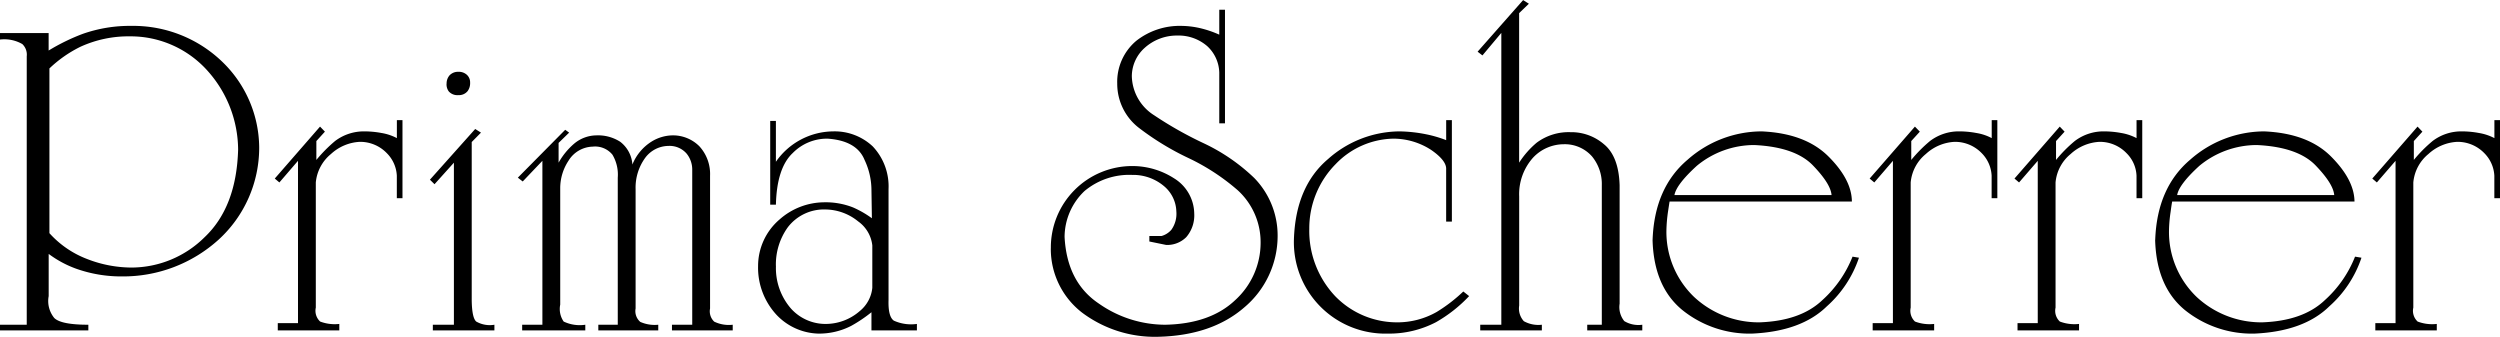 <svg id="brand_logo.svg" xmlns="http://www.w3.org/2000/svg" width="282" height="38" viewBox="0 0 282 38">
  <defs>
    <style>
      .cls-1 {
        fill-rule: evenodd;
      }
    </style>
  </defs>
  <path id="_002_Prima_Scherrer" data-name="002_Prima Scherrer" class="cls-1" d="M459,7317.46v-0.73h5.486v1.97a22.815,22.815,0,0,1,3.848-1.88,16.012,16.012,0,0,1,5.515-.9,14.461,14.461,0,0,1,10.358,4.18,13.543,13.543,0,0,1,4.03,9.54,14.049,14.049,0,0,1-4.565,10.38,16.038,16.038,0,0,1-10.892,4.16,15.166,15.166,0,0,1-5.189-.87,11.951,11.951,0,0,1-3.1-1.67v4.76a3.02,3.02,0,0,0,.631,2.47c0.515,0.51,1.8.76,3.844,0.76v0.64H459v-0.64h3.016v-30.28a1.641,1.641,0,0,0-.5-1.38A4.073,4.073,0,0,0,459,7317.46Zm5.575,3.26v18.58a10.941,10.941,0,0,0,4.236,2.91,13.9,13.9,0,0,0,5.038.97,11.746,11.746,0,0,0,8.237-3.43q3.593-3.405,3.774-9.88a13.423,13.423,0,0,0-3.32-8.74,11.641,11.641,0,0,0-8.9-4.03,13.007,13.007,0,0,0-5.578,1.18A14,14,0,0,0,464.574,7320.72Zm32.7,29.55h-6.942v-0.82h2.281v-18.31l-2.1,2.44-0.519-.44,5.105-5.86,0.551,0.57-0.965,1.06v2.13a16.186,16.186,0,0,1,2.119-2.14,5.376,5.376,0,0,1,3.326-1.08,10.492,10.492,0,0,1,1.895.18,5.673,5.673,0,0,1,1.741.58v-2.03H504.4v8.81h-0.638v-2.53a3.85,3.85,0,0,0-1.126-2.55,4.169,4.169,0,0,0-3.058-1.28,5.172,5.172,0,0,0-3.242,1.37,4.707,4.707,0,0,0-1.713,3.21v14.12a1.654,1.654,0,0,0,.489,1.57,4.631,4.631,0,0,0,2.162.27v0.73Zm14.935-21.25v17.83c0.017,1.33.187,2.14,0.509,2.42a3.06,3.06,0,0,0,2.05.36v0.64h-6.945v-0.64H510.2v-18.28l-2.186,2.43-0.519-.51,5.108-5.72,0.65,0.41Zm-2.833-6.58a1.394,1.394,0,0,1,.332-0.94,1.3,1.3,0,0,1,.993-0.4,1.345,1.345,0,0,1,.963.34,1.156,1.156,0,0,1,.364.89,1.5,1.5,0,0,1-.276.94,1.25,1.25,0,0,1-1.051.46,1.3,1.3,0,0,1-1.073-.41A1.321,1.321,0,0,1,509.372,7322.44Zm12.816,24.92a2.482,2.482,0,0,0,.389,1.91,4.2,4.2,0,0,0,2.44.36v0.64H517.9v-0.64h2.282v-18.49l-2.22,2.33-0.549-.43,5.342-5.4,0.443,0.32-1.189,1.16v2.23a7.934,7.934,0,0,1,1.738-2.13,3.959,3.959,0,0,1,2.524-.95,4.634,4.634,0,0,1,2.686.72,3.524,3.524,0,0,1,1.378,2.57,5.457,5.457,0,0,1,2.163-2.59,4.643,4.643,0,0,1,2.317-.7,4.207,4.207,0,0,1,3.064,1.22,4.624,4.624,0,0,1,1.216,3.34v14.97a1.6,1.6,0,0,0,.468,1.48,3.79,3.79,0,0,0,2.088.35v0.64h-6.853v-0.64h2.286V7332.1a2.85,2.85,0,0,0-.632-1.77,2.532,2.532,0,0,0-2.051-.87,3.306,3.306,0,0,0-2.605,1.32,5.7,5.7,0,0,0-1.1,3.55v13.47a1.6,1.6,0,0,0,.528,1.51,3.99,3.99,0,0,0,2.028.32v0.64h-6.761v-0.64h2.193v-16.59a4.4,4.4,0,0,0-.6-2.59,2.521,2.521,0,0,0-2.229-.91,3.3,3.3,0,0,0-2.728,1.59,5.622,5.622,0,0,0-.934,3.07v13.16Zm24.333-16.12a7.952,7.952,0,0,1,6.456-3.42,6.27,6.27,0,0,1,4.46,1.69,6.562,6.562,0,0,1,1.785,4.82v12.52c-0.038,1.25.163,2.02,0.6,2.32a4.739,4.739,0,0,0,2.6.37v0.73H557.3v-2.05a15.893,15.893,0,0,1-2.289,1.54,7.92,7.92,0,0,1-3.727.87,6.74,6.74,0,0,1-4.657-2.08,7.82,7.82,0,0,1-2.115-5.54,6.912,6.912,0,0,1,2.429-5.26,7.656,7.656,0,0,1,4.966-1.93,8.448,8.448,0,0,1,3.322.58,11.235,11.235,0,0,1,2.12,1.22l-0.049-3.19a7.987,7.987,0,0,0-.778-3.39q-0.884-2.175-4.173-2.4a5.416,5.416,0,0,0-3.926,1.62q-1.8,1.68-1.9,5.83H545.88v-9.45h0.641v4.6Zm0,11.77a6.954,6.954,0,0,0,1.709,4.81,5.235,5.235,0,0,0,3.808,1.72,5.846,5.846,0,0,0,3.924-1.44,3.88,3.88,0,0,0,1.43-2.63v-4.79a3.835,3.835,0,0,0-1.589-2.7,5.925,5.925,0,0,0-3.662-1.35,5.137,5.137,0,0,0-4.284,2.01A7.176,7.176,0,0,0,546.521,7343.01Zm31.01-2a9.184,9.184,0,0,1,9.184-9.28,8.689,8.689,0,0,1,4.722,1.39,4.736,4.736,0,0,1,2.267,3.96,3.753,3.753,0,0,1-.9,2.67,3.038,3.038,0,0,1-2.263.88l-1.9-.39v-0.62h1.382a2.276,2.276,0,0,0,1.1-.7,3.087,3.087,0,0,0,.565-2.05,3.867,3.867,0,0,0-1.424-2.9,5.385,5.385,0,0,0-3.553-1.24,7.868,7.868,0,0,0-5.385,1.82,7.182,7.182,0,0,0-2.246,5.17q0.263,5.115,3.875,7.53a13.074,13.074,0,0,0,7.478,2.38q5.067-.1,7.886-2.77a8.748,8.748,0,0,0,2.873-6.49,7.933,7.933,0,0,0-2.559-5.89,24.275,24.275,0,0,0-5.554-3.64,30.782,30.782,0,0,1-5.553-3.37,6.274,6.274,0,0,1-2.507-5.03,6.044,6.044,0,0,1,2.141-4.83,7.93,7.93,0,0,1,5.1-1.69,9.8,9.8,0,0,1,2.408.33,11.682,11.682,0,0,1,1.861.66v-2.81h0.644v12.81h-0.644v-5.74a4.2,4.2,0,0,0-1.354-2.96,4.924,4.924,0,0,0-3.36-1.2,5.415,5.415,0,0,0-3.724,1.41,4.321,4.321,0,0,0-1.426,3.16,5.355,5.355,0,0,0,2.513,4.42,42.44,42.44,0,0,0,5.617,3.17,21.334,21.334,0,0,1,5.673,3.9,9.28,9.28,0,0,1,2.643,6.55,10.542,10.542,0,0,1-3.766,8.06q-3.666,3.18-9.765,3.31a13.681,13.681,0,0,1-8.544-2.74A9.073,9.073,0,0,1,577.531,7341.01Zm45.236-14.46V7338h-0.646v-6.03c-0.032-.61-0.6-1.31-1.709-2.07a7.841,7.841,0,0,0-4.249-1.26,9.238,9.238,0,0,0-6.493,2.86,10.3,10.3,0,0,0-2.987,7.29,10.727,10.727,0,0,0,2.923,7.62,9.7,9.7,0,0,0,7,2.95,8.949,8.949,0,0,0,4.462-1.18,17.749,17.749,0,0,0,2.988-2.3l0.656,0.52a15.959,15.959,0,0,1-3.734,2.94,11.4,11.4,0,0,1-5.44,1.29,10.312,10.312,0,0,1-10.587-10.68q0.206-5.925,3.849-9.01a12.237,12.237,0,0,1,8.019-3.12,16.266,16.266,0,0,1,3.056.33,13.564,13.564,0,0,1,2.249.66v-2.26h0.646Zm13.383,1.36a5.63,5.63,0,0,1,3.758,1.35c1.121,0.91,1.712,2.46,1.78,4.63v13.37a2.5,2.5,0,0,0,.527,1.96,3.089,3.089,0,0,0,2.03.41v0.64h-6.21v-0.64h1.644v-15.74a4.9,4.9,0,0,0-1.1-3.24,4.087,4.087,0,0,0-3.192-1.38,4.777,4.777,0,0,0-3.441,1.49,6.17,6.17,0,0,0-1.587,4.4v12.31a2.118,2.118,0,0,0,.525,1.76,3.383,3.383,0,0,0,2.032.4v0.64H625.97v-0.64h2.38v-32.92l-2.131,2.54-0.545-.42,5.134-5.82,0.65,0.41-1.1,1.06v16.87a9.952,9.952,0,0,1,1.975-2.25A6.027,6.027,0,0,1,636.15,7327.91Zm9.259,12.14q0.207-5.865,3.942-9.03a12.651,12.651,0,0,1,8.342-3.2q4.925,0.21,7.552,2.83t2.642,5.08h-20.56c-0.016.05-.071,0.43-0.183,1.16a16.966,16.966,0,0,0-.177,2.1,10.152,10.152,0,0,0,3.137,7.52,10.692,10.692,0,0,0,7.383,2.85c3.07-.11,5.43-0.94,7.074-2.51a13.093,13.093,0,0,0,3.4-4.9l0.724,0.12a12.757,12.757,0,0,1-3.629,5.49q-2.883,2.82-8.428,3.07a12.066,12.066,0,0,1-7.892-2.68Q645.541,7345.3,645.409,7340.05Zm11.449-10.69a10.164,10.164,0,0,0-6.469,2.35c-1.534,1.4-2.372,2.5-2.516,3.29H665.6c-0.071-.85-0.77-1.96-2.1-3.34S659.956,7329.5,656.858,7329.36Zm20.317,20.91h-6.943v-0.82h2.284v-18.31l-2.1,2.44-0.524-.44,5.105-5.86,0.554,0.57-0.966,1.06v2.13a15.8,15.8,0,0,1,2.123-2.14,5.362,5.362,0,0,1,3.317-1.08,10.409,10.409,0,0,1,1.895.18,5.543,5.543,0,0,1,1.74.58v-2.03H684.3v8.81h-0.644v-2.53a3.86,3.86,0,0,0-1.116-2.55,4.185,4.185,0,0,0-3.062-1.28,5.154,5.154,0,0,0-3.241,1.37,4.677,4.677,0,0,0-1.711,3.21v14.12a1.659,1.659,0,0,0,.485,1.57,4.641,4.641,0,0,0,2.161.27v0.73Zm16.338,0h-6.941v-0.82h2.282v-18.31l-2.109,2.44-0.516-.44,5.107-5.86,0.546,0.57-0.966,1.06v2.13a15.527,15.527,0,0,1,2.124-2.14,5.347,5.347,0,0,1,3.322-1.08,10.5,10.5,0,0,1,1.895.18,5.713,5.713,0,0,1,1.74.58v-2.03h0.644v8.81H700v-2.53a3.785,3.785,0,0,0-1.126-2.55,4.166,4.166,0,0,0-3.056-1.28,5.182,5.182,0,0,0-3.246,1.37,4.682,4.682,0,0,0-1.706,3.21v14.12a1.647,1.647,0,0,0,.485,1.57,4.648,4.648,0,0,0,2.165.27v0.73Zm8.591-10.22q0.207-5.865,3.937-9.03a12.661,12.661,0,0,1,8.345-3.2c3.279,0.14,5.8,1.08,7.546,2.83s2.632,3.44,2.65,5.08H704.026c-0.019.05-.083,0.43-0.18,1.16a15.912,15.912,0,0,0-.183,2.1,10.139,10.139,0,0,0,3.135,7.52,10.7,10.7,0,0,0,7.383,2.85c3.071-.11,5.425-0.94,7.067-2.51a13.026,13.026,0,0,0,3.4-4.9l0.726,0.12a12.761,12.761,0,0,1-3.633,5.49q-2.878,2.82-8.427,3.07a12.043,12.043,0,0,1-7.887-2.68Q702.236,7345.3,702.1,7340.05Zm11.449-10.69a10.189,10.189,0,0,0-6.474,2.35c-1.533,1.4-2.364,2.5-2.5,3.29H722.3c-0.072-.85-0.772-1.96-2.1-3.34S716.651,7329.5,713.553,7329.36Zm20.318,20.91h-6.939v-0.82h2.281v-18.31l-2.108,2.44-0.517-.44,5.106-5.86,0.547,0.57-0.965,1.06v2.13a15.64,15.64,0,0,1,2.124-2.14,5.345,5.345,0,0,1,3.325-1.08,10.419,10.419,0,0,1,1.889.18,5.76,5.76,0,0,1,1.749.58v-2.03H741v8.81h-0.638v-2.53a3.875,3.875,0,0,0-1.127-2.55,4.187,4.187,0,0,0-3.062-1.28,5.182,5.182,0,0,0-3.245,1.37,4.679,4.679,0,0,0-1.706,3.21v14.12a1.643,1.643,0,0,0,.487,1.57,4.621,4.621,0,0,0,2.161.27v0.73Z" transform="translate(-459 -7313)"/>
</svg>
